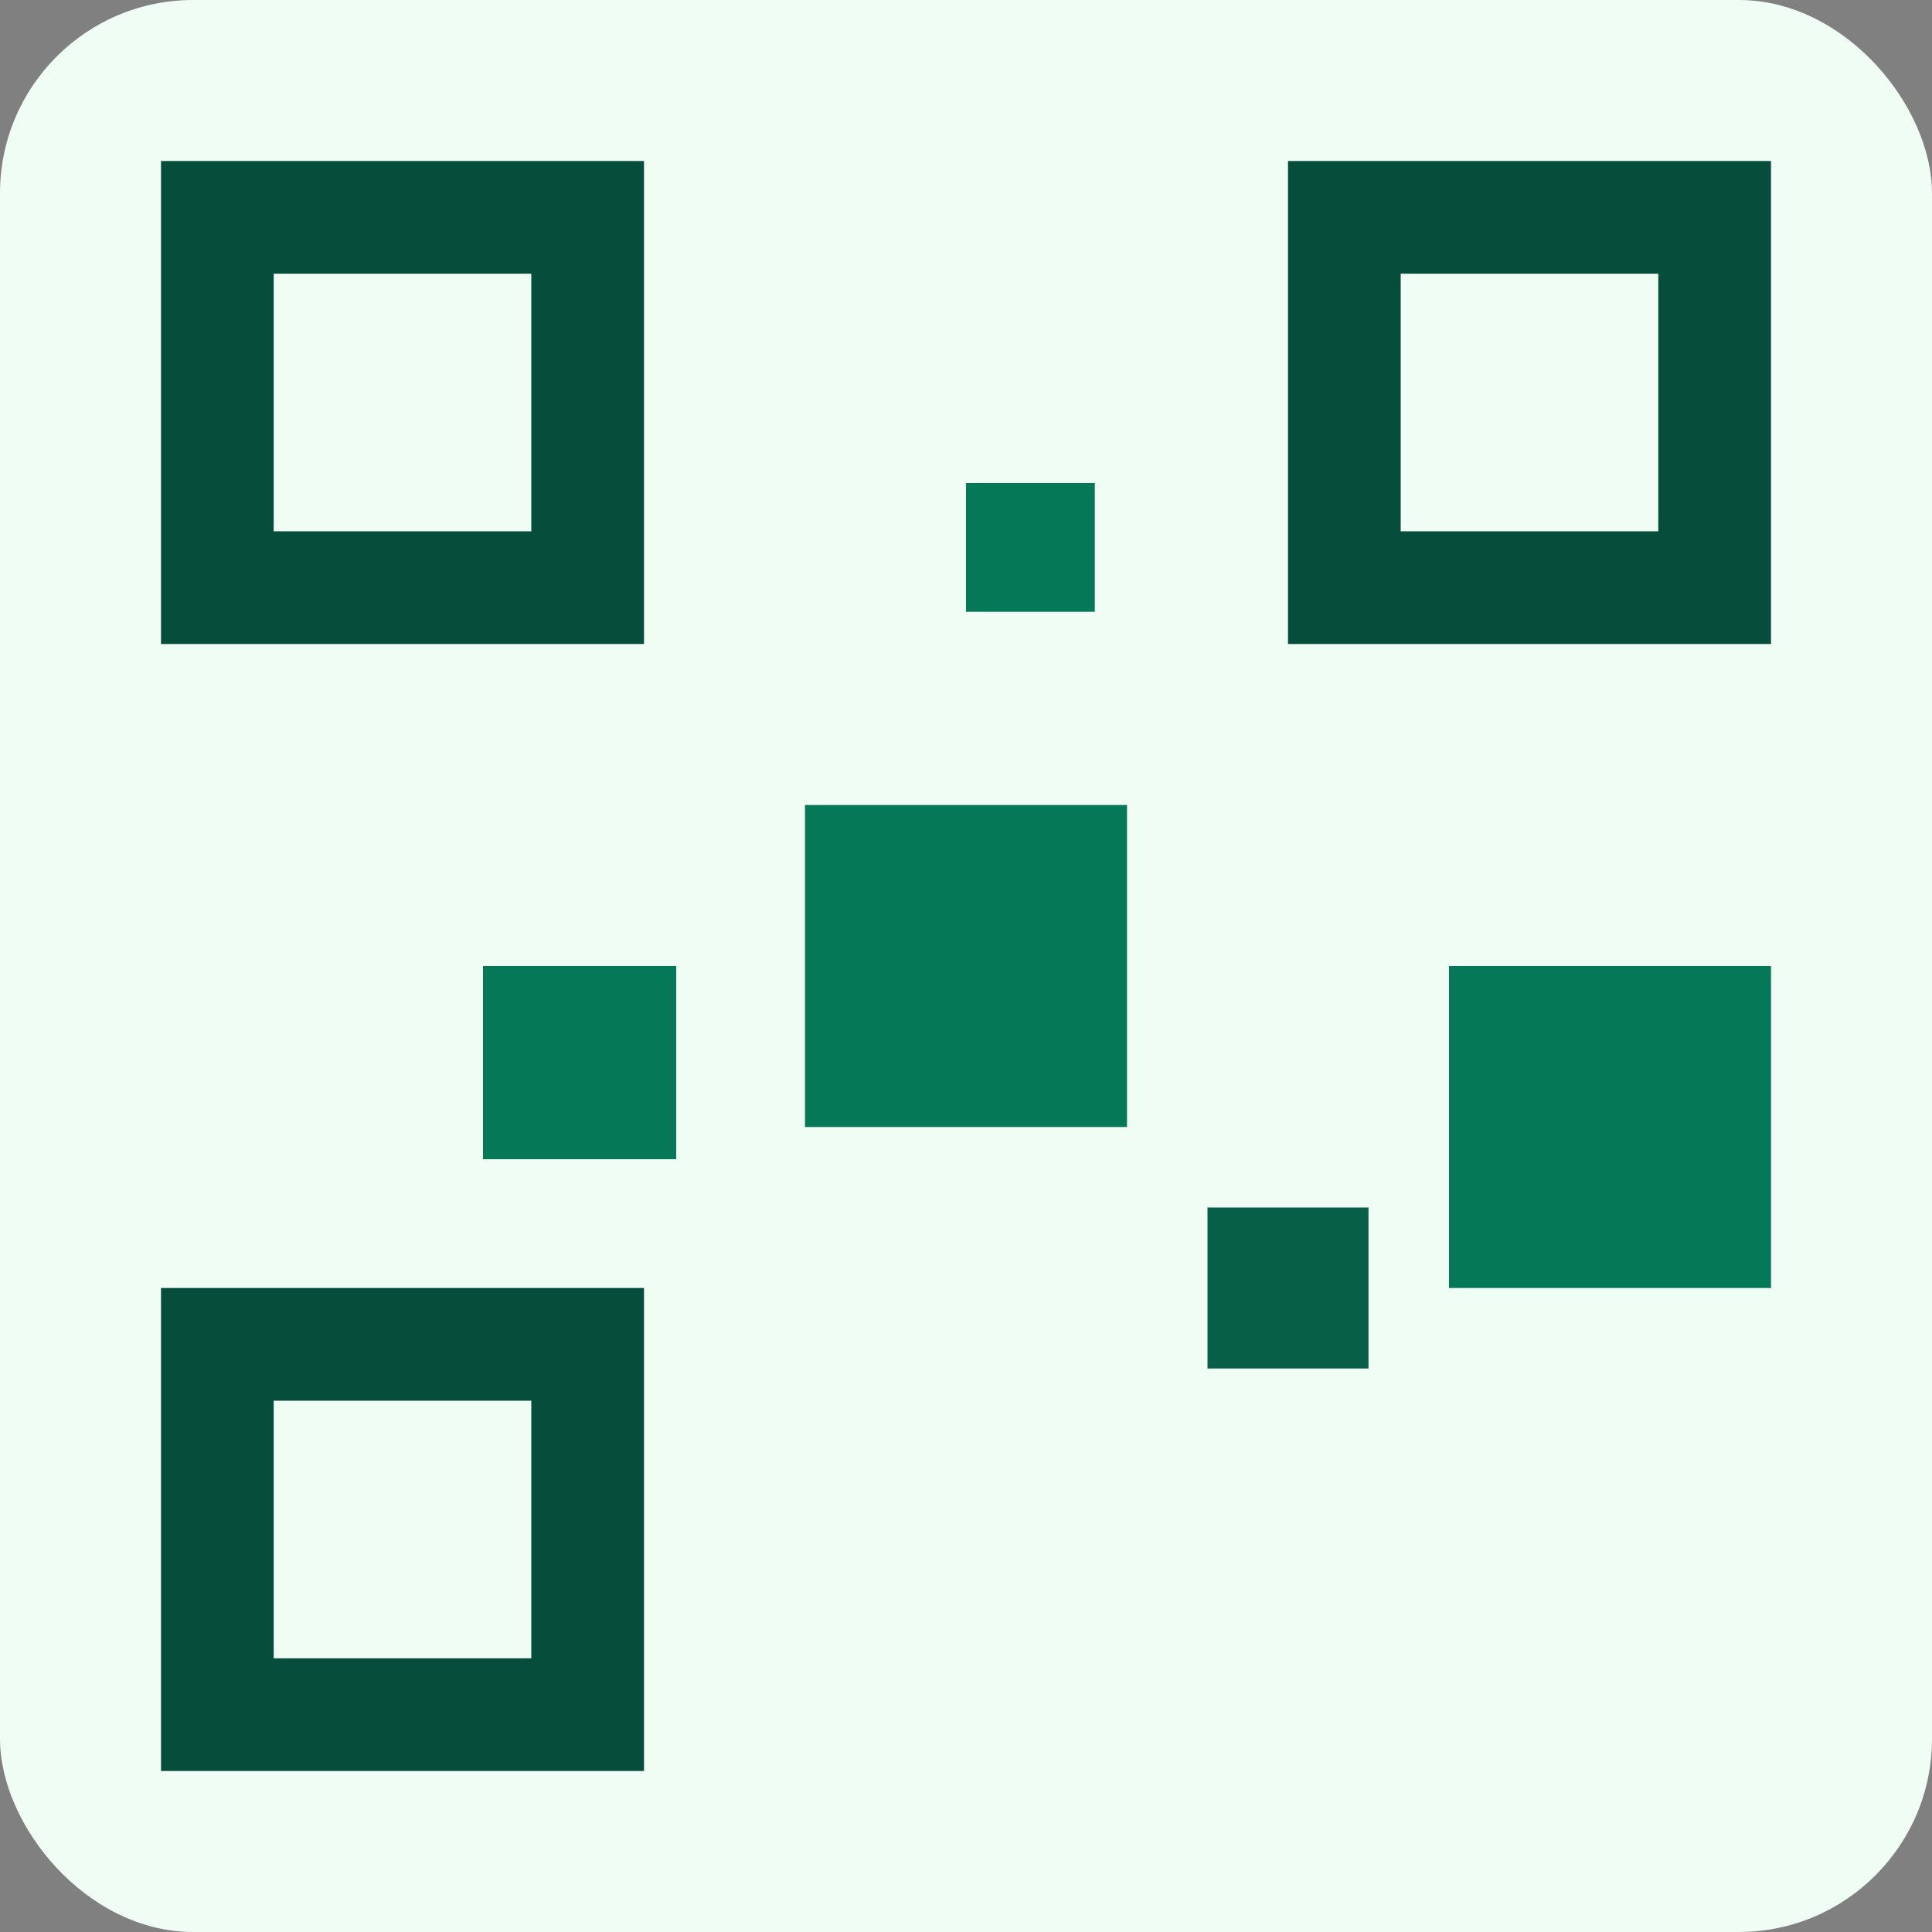 <svg xmlns="http://www.w3.org/2000/svg" viewBox="0 0 120 120">
  <rect x="0" y="0" width="120" height="120" fill="#808080" stroke="none"/>
  <rect width="120" height="120" rx="12" fill="#F0FDF4"/>
  <rect x="10" y="10" width="30" height="30" fill="#064E3B"/>
  <rect x="17" y="17" width="16" height="16" fill="#F0FDF4"/>
  <rect x="80" y="10" width="30" height="30" fill="#064E3B"/>
  <rect x="87" y="17" width="16" height="16" fill="#F0FDF4"/>
  <rect x="10" y="80" width="30" height="30" fill="#064E3B"/>
  <rect x="17" y="87" width="16" height="16" fill="#F0FDF4"/>
  <rect x="50" y="50" width="20" height="20" fill="#047857"/>
  <rect x="75" y="75" width="10" height="10" fill="#065F46"/>
  <rect x="60" y="30" width="8" height="8" fill="#047857"/>
  <rect x="90" y="60" width="20" height="20" fill="#047857"/>
  <rect x="30" y="60" width="12" height="12" fill="#047857"/>
</svg>